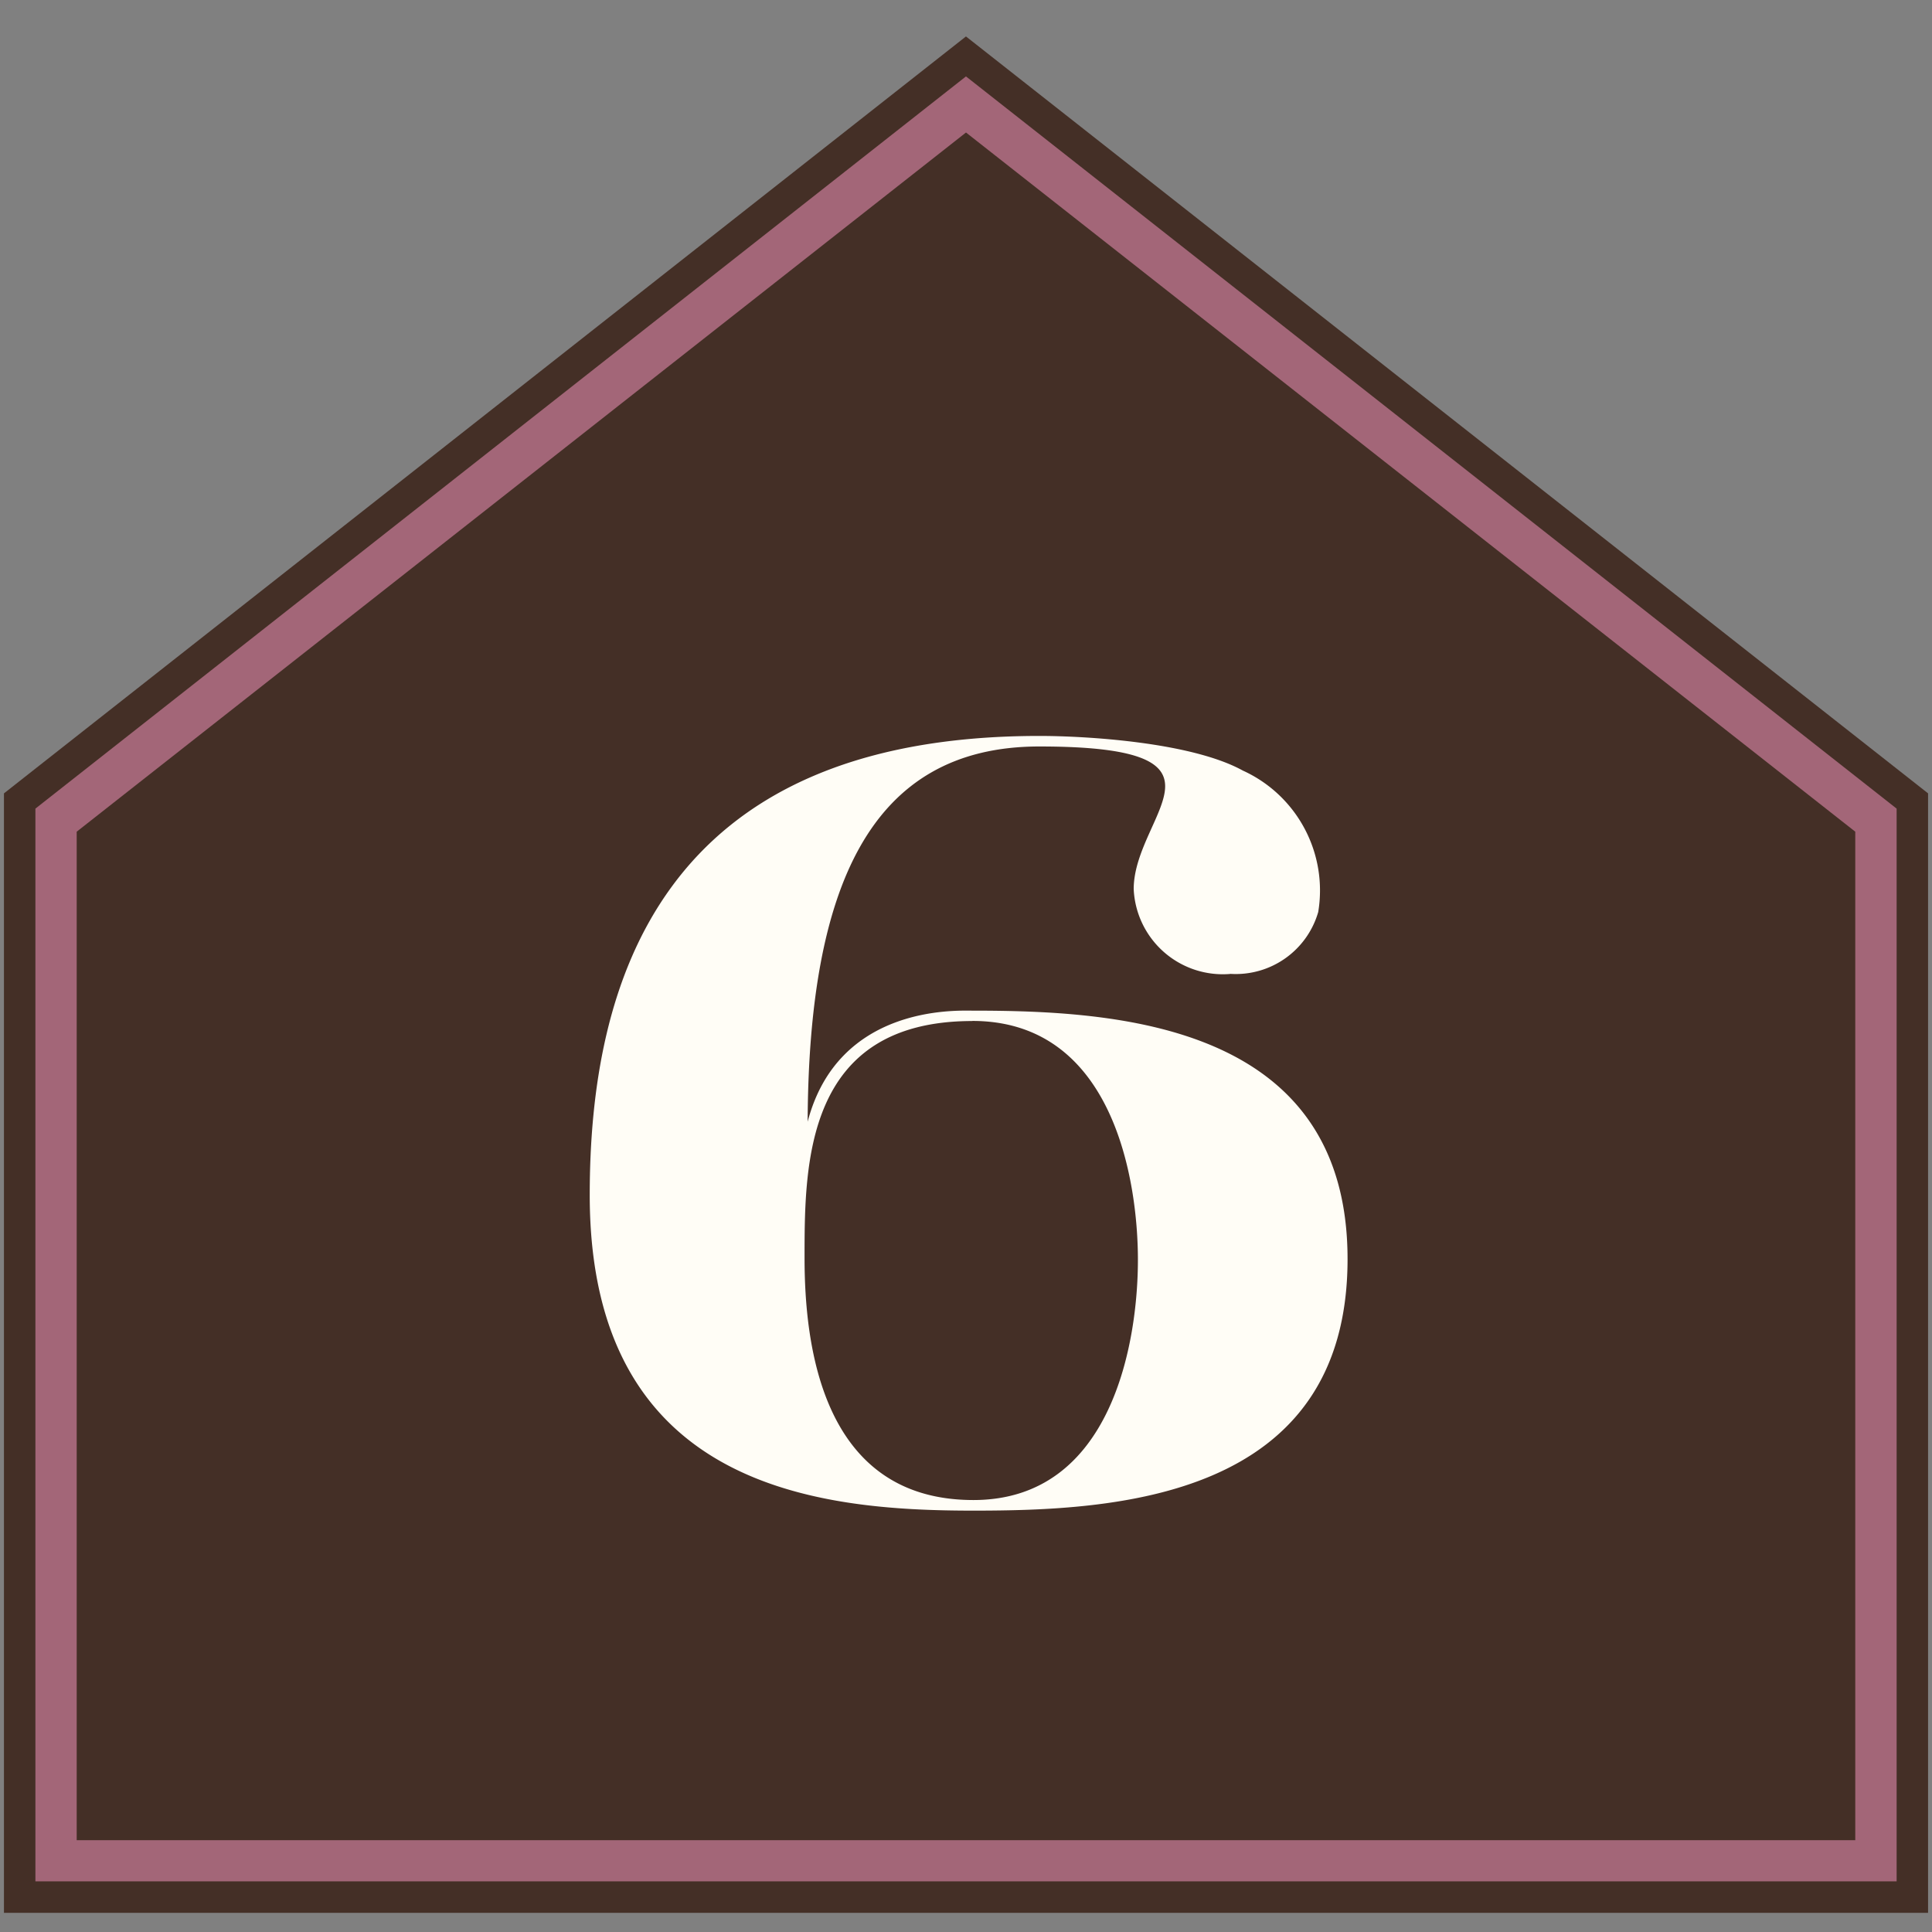 <svg xmlns="http://www.w3.org/2000/svg" width="61.44" height="61.44" viewBox="0 0 61.44 61.44"><rect x="0" y="0" width="61.44" height="61.44" fill="#808080" stroke="none"/><defs><clipPath id="a"><path fill="none" d="M0 0h61.44v59.96H0z"/></clipPath></defs><path fill="none" d="M0 0h61.44v61.44H0z"/><path d="M.365 25.381v35.213h60.709V25.381L30.721 1.466z" fill="#a36678"/><g clip-path="url(#a)" transform="translate(0 1)"><path d="M61.315 59.83H.126v-35.6L30.719.159 61.315 24.23zm-60.189-1h59.189V24.715L30.719 1.43 1.126 24.715z" fill="#442f26"/></g><path d="M2.439 58.521V26.449L30.72 4.214 59 26.449v32.072z" fill="#442f26"/><g clip-path="url(#a)" transform="translate(0 1)"><path d="M39.121 29.973a2.837 2.837 0 01-3.068-2.7c0-1.234 1-2.435 1-3.268 0-.765-.833-1.266-4-1.266-5.4 0-7.335 4.5-7.369 11.934.968-3.7 4.7-3.533 5.235-3.533 4.5 0 11.935.368 11.935 7.9 0 7.668-7.47 8-11.9 8-4.869 0-12.2-.667-12.2-10.036 0-6.7 2.2-14.6 14.3-14.6 1.5 0 4.833.2 6.467 1.1a4.188 4.188 0 012.4 4.5 2.729 2.729 0 01-2.8 1.966m-8.2 1.5c-5.335 0-5.335 4.568-5.335 7.533 0 2.734.532 7.7 5.369 7.7 4.431 0 5.232-5.068 5.232-7.636 0-2.5-.766-7.6-5.266-7.6" fill="#fffdf6"/></g></svg>